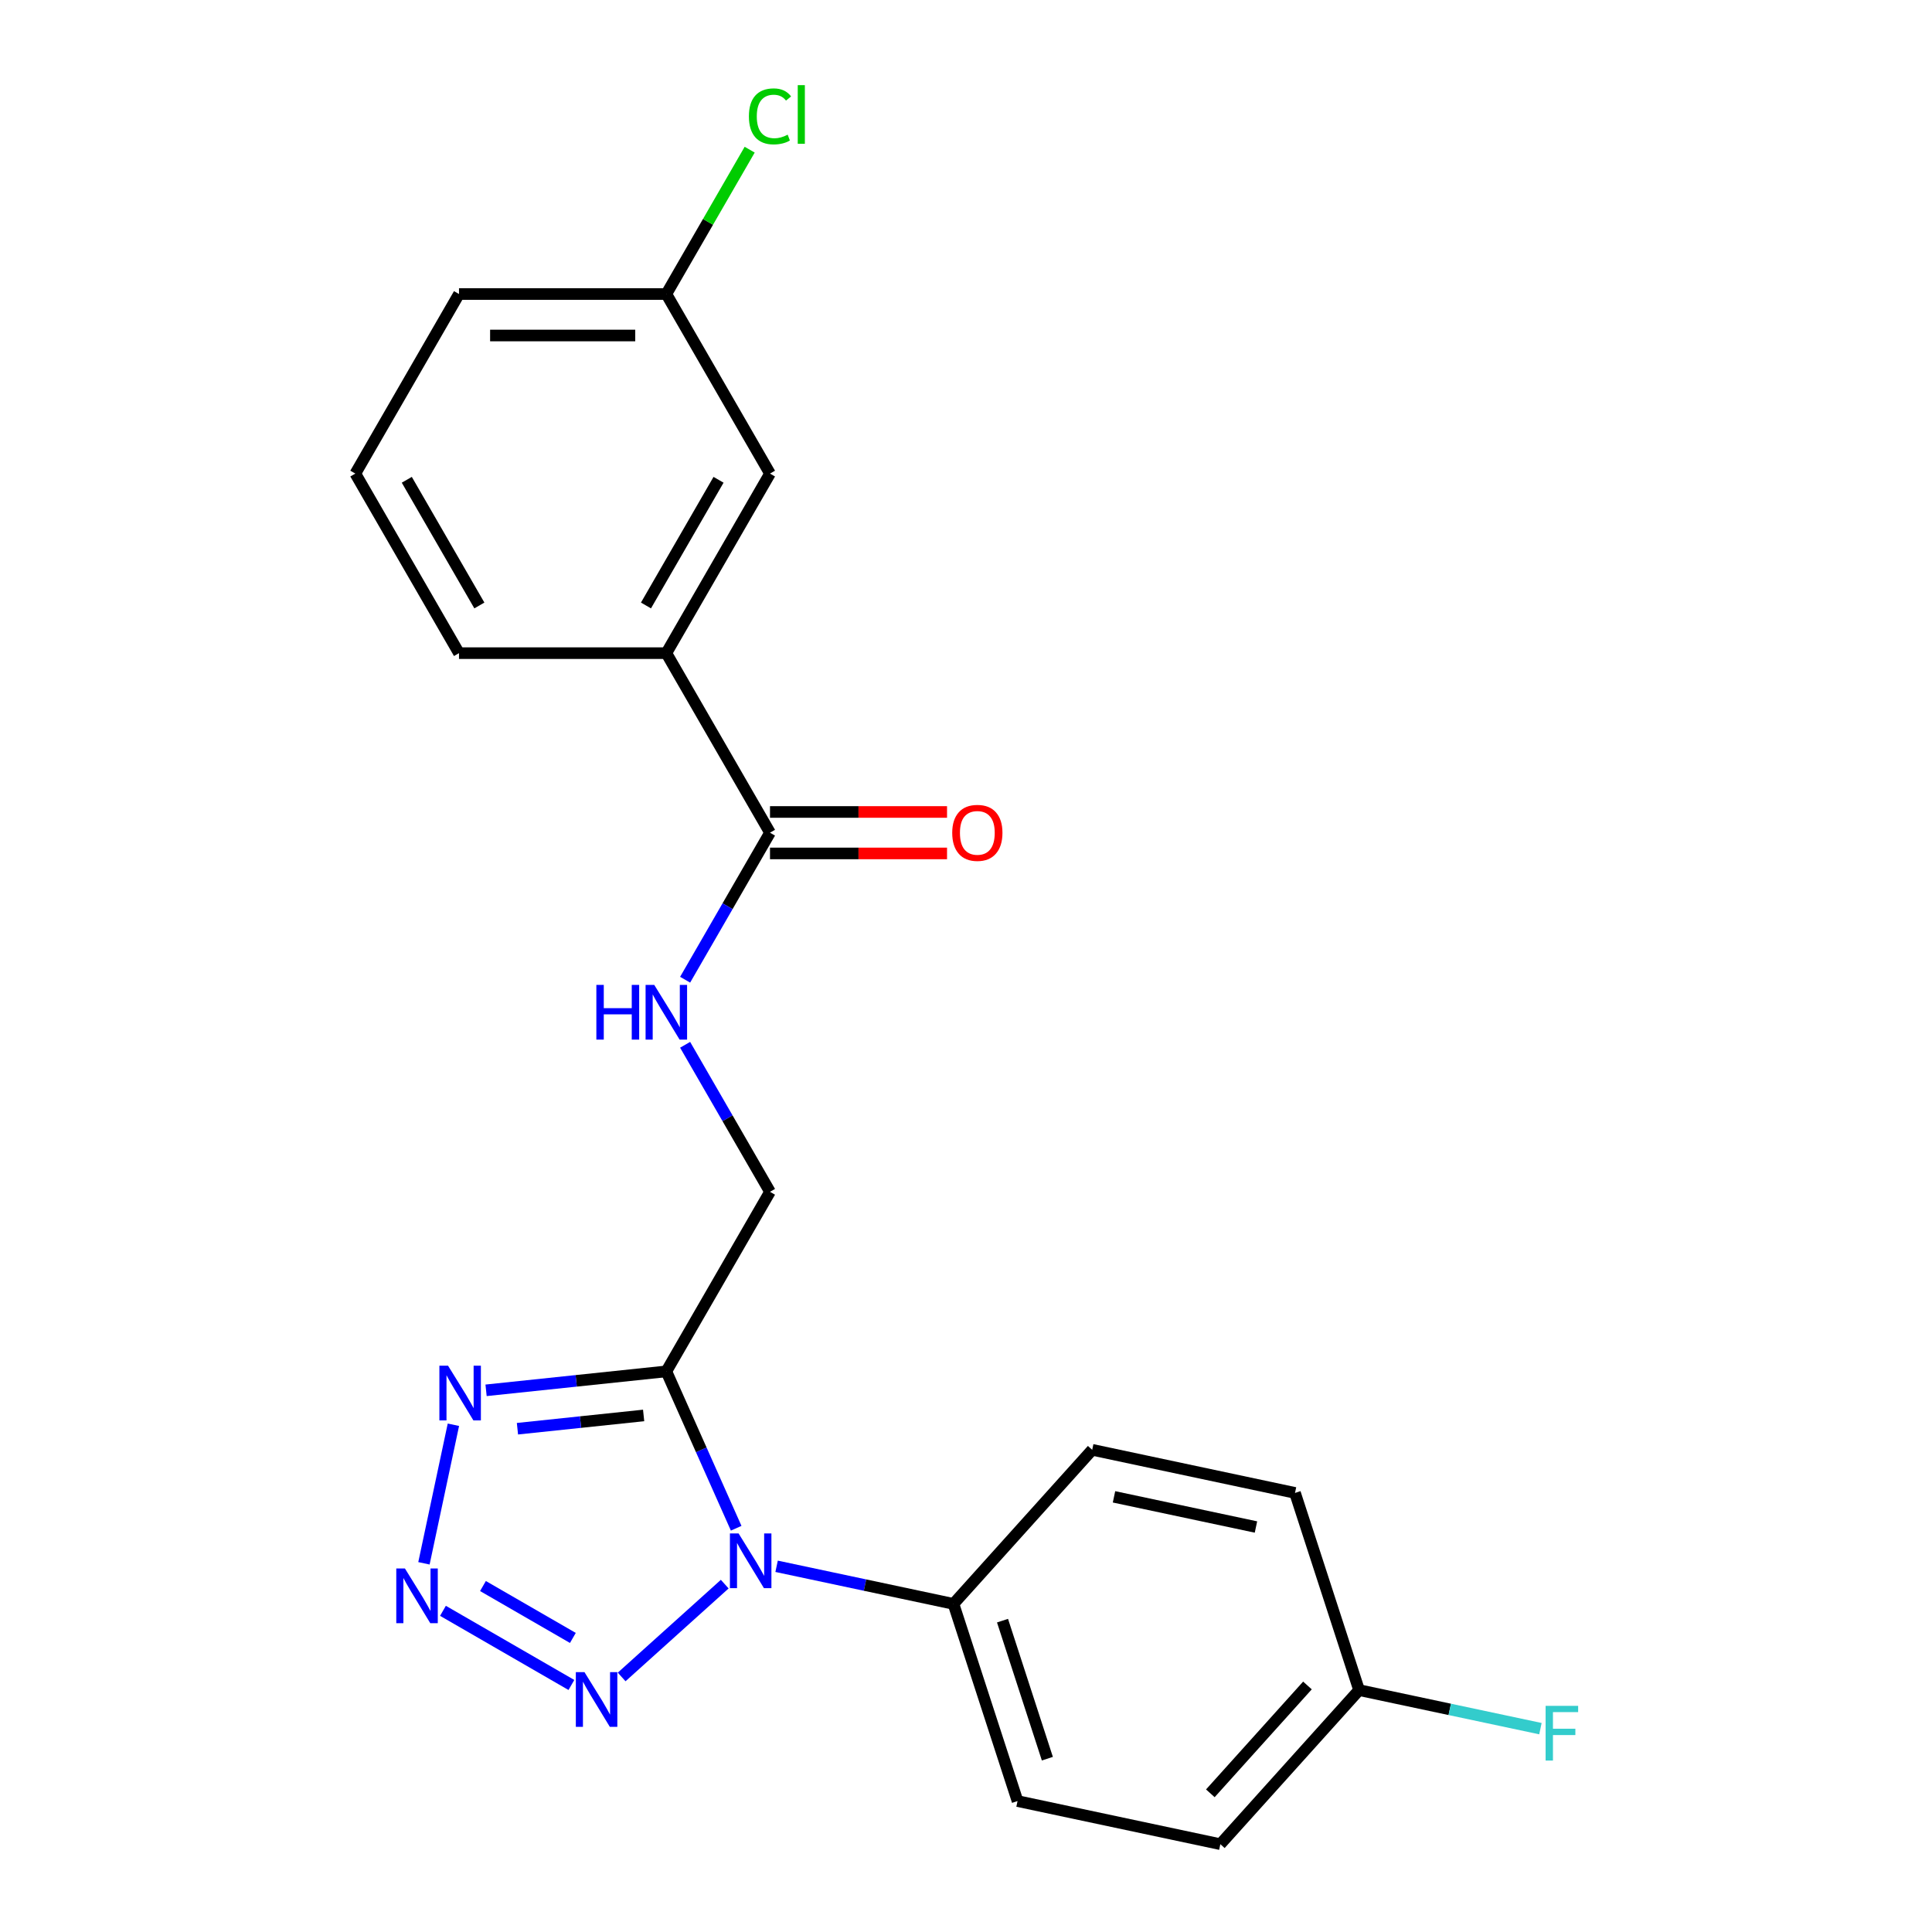 <?xml version='1.0' encoding='iso-8859-1'?>
<svg version='1.1' baseProfile='full'
              xmlns='http://www.w3.org/2000/svg'
                      xmlns:rdkit='http://www.rdkit.org/xml'
                      xmlns:xlink='http://www.w3.org/1999/xlink'
                  xml:space='preserve'
width='1000px' height='1000px' viewBox='0 0 1000 1000'>
<!-- END OF HEADER -->
<rect style='opacity:1.0;fill:#FFFFFF;stroke:none' width='1000' height='1000' x='0' y='0'> </rect>
<path class='bond-0' d='M 381.045,791.015 L 362.969,750.417' style='fill:none;fill-rule:evenodd;stroke:#0000FF;stroke-width:6px;stroke-linecap:butt;stroke-linejoin:miter;stroke-opacity:1' />
<path class='bond-0' d='M 362.969,750.417 L 344.894,709.82' style='fill:none;fill-rule:evenodd;stroke:#000000;stroke-width:6px;stroke-linecap:butt;stroke-linejoin:miter;stroke-opacity:1' />
<path class='bond-2' d='M 375.121,819.944 L 321.764,867.986' style='fill:none;fill-rule:evenodd;stroke:#0000FF;stroke-width:6px;stroke-linecap:butt;stroke-linejoin:miter;stroke-opacity:1' />
<path class='bond-5' d='M 401.966,810.711 L 447.74,820.44' style='fill:none;fill-rule:evenodd;stroke:#0000FF;stroke-width:6px;stroke-linecap:butt;stroke-linejoin:miter;stroke-opacity:1' />
<path class='bond-5' d='M 447.74,820.44 L 493.514,830.17' style='fill:none;fill-rule:evenodd;stroke:#000000;stroke-width:6px;stroke-linecap:butt;stroke-linejoin:miter;stroke-opacity:1' />
<path class='bond-3' d='M 344.894,709.82 L 298.242,714.723' style='fill:none;fill-rule:evenodd;stroke:#000000;stroke-width:6px;stroke-linecap:butt;stroke-linejoin:miter;stroke-opacity:1' />
<path class='bond-3' d='M 298.242,714.723 L 251.589,719.626' style='fill:none;fill-rule:evenodd;stroke:#0000FF;stroke-width:6px;stroke-linecap:butt;stroke-linejoin:miter;stroke-opacity:1' />
<path class='bond-3' d='M 333.142,732.636 L 300.485,736.069' style='fill:none;fill-rule:evenodd;stroke:#000000;stroke-width:6px;stroke-linecap:butt;stroke-linejoin:miter;stroke-opacity:1' />
<path class='bond-3' d='M 300.485,736.069 L 267.828,739.501' style='fill:none;fill-rule:evenodd;stroke:#0000FF;stroke-width:6px;stroke-linecap:butt;stroke-linejoin:miter;stroke-opacity:1' />
<path class='bond-7' d='M 344.894,709.82 L 398.552,616.881' style='fill:none;fill-rule:evenodd;stroke:#000000;stroke-width:6px;stroke-linecap:butt;stroke-linejoin:miter;stroke-opacity:1' />
<path class='bond-1' d='M 229.277,833.758 L 295.757,872.14' style='fill:none;fill-rule:evenodd;stroke:#0000FF;stroke-width:6px;stroke-linecap:butt;stroke-linejoin:miter;stroke-opacity:1' />
<path class='bond-1' d='M 249.981,820.927 L 296.517,847.795' style='fill:none;fill-rule:evenodd;stroke:#0000FF;stroke-width:6px;stroke-linecap:butt;stroke-linejoin:miter;stroke-opacity:1' />
<path class='bond-22' d='M 219.434,809.165 L 234.678,737.45' style='fill:none;fill-rule:evenodd;stroke:#0000FF;stroke-width:6px;stroke-linecap:butt;stroke-linejoin:miter;stroke-opacity:1' />
<path class='bond-4' d='M 398.552,431.005 L 376.585,469.052' style='fill:none;fill-rule:evenodd;stroke:#000000;stroke-width:6px;stroke-linecap:butt;stroke-linejoin:miter;stroke-opacity:1' />
<path class='bond-4' d='M 376.585,469.052 L 354.619,507.1' style='fill:none;fill-rule:evenodd;stroke:#0000FF;stroke-width:6px;stroke-linecap:butt;stroke-linejoin:miter;stroke-opacity:1' />
<path class='bond-8' d='M 398.552,431.005 L 344.894,338.066' style='fill:none;fill-rule:evenodd;stroke:#000000;stroke-width:6px;stroke-linecap:butt;stroke-linejoin:miter;stroke-opacity:1' />
<path class='bond-9' d='M 398.552,441.736 L 444.369,441.736' style='fill:none;fill-rule:evenodd;stroke:#000000;stroke-width:6px;stroke-linecap:butt;stroke-linejoin:miter;stroke-opacity:1' />
<path class='bond-9' d='M 444.369,441.736 L 490.185,441.736' style='fill:none;fill-rule:evenodd;stroke:#FF0000;stroke-width:6px;stroke-linecap:butt;stroke-linejoin:miter;stroke-opacity:1' />
<path class='bond-9' d='M 398.552,420.273 L 444.369,420.273' style='fill:none;fill-rule:evenodd;stroke:#000000;stroke-width:6px;stroke-linecap:butt;stroke-linejoin:miter;stroke-opacity:1' />
<path class='bond-9' d='M 444.369,420.273 L 490.185,420.273' style='fill:none;fill-rule:evenodd;stroke:#FF0000;stroke-width:6px;stroke-linecap:butt;stroke-linejoin:miter;stroke-opacity:1' />
<path class='bond-11' d='M 493.514,830.17 L 526.677,932.233' style='fill:none;fill-rule:evenodd;stroke:#000000;stroke-width:6px;stroke-linecap:butt;stroke-linejoin:miter;stroke-opacity:1' />
<path class='bond-11' d='M 518.901,838.847 L 542.115,910.291' style='fill:none;fill-rule:evenodd;stroke:#000000;stroke-width:6px;stroke-linecap:butt;stroke-linejoin:miter;stroke-opacity:1' />
<path class='bond-12' d='M 493.514,830.17 L 565.323,750.418' style='fill:none;fill-rule:evenodd;stroke:#000000;stroke-width:6px;stroke-linecap:butt;stroke-linejoin:miter;stroke-opacity:1' />
<path class='bond-6' d='M 354.619,540.786 L 376.585,578.834' style='fill:none;fill-rule:evenodd;stroke:#0000FF;stroke-width:6px;stroke-linecap:butt;stroke-linejoin:miter;stroke-opacity:1' />
<path class='bond-6' d='M 376.585,578.834 L 398.552,616.881' style='fill:none;fill-rule:evenodd;stroke:#000000;stroke-width:6px;stroke-linecap:butt;stroke-linejoin:miter;stroke-opacity:1' />
<path class='bond-10' d='M 344.894,338.066 L 398.552,245.128' style='fill:none;fill-rule:evenodd;stroke:#000000;stroke-width:6px;stroke-linecap:butt;stroke-linejoin:miter;stroke-opacity:1' />
<path class='bond-10' d='M 334.355,313.394 L 371.916,248.337' style='fill:none;fill-rule:evenodd;stroke:#000000;stroke-width:6px;stroke-linecap:butt;stroke-linejoin:miter;stroke-opacity:1' />
<path class='bond-19' d='M 344.894,338.066 L 237.578,338.066' style='fill:none;fill-rule:evenodd;stroke:#000000;stroke-width:6px;stroke-linecap:butt;stroke-linejoin:miter;stroke-opacity:1' />
<path class='bond-13' d='M 398.552,245.128 L 344.894,152.19' style='fill:none;fill-rule:evenodd;stroke:#000000;stroke-width:6px;stroke-linecap:butt;stroke-linejoin:miter;stroke-opacity:1' />
<path class='bond-16' d='M 526.677,932.233 L 631.648,954.545' style='fill:none;fill-rule:evenodd;stroke:#000000;stroke-width:6px;stroke-linecap:butt;stroke-linejoin:miter;stroke-opacity:1' />
<path class='bond-15' d='M 565.323,750.418 L 670.294,772.731' style='fill:none;fill-rule:evenodd;stroke:#000000;stroke-width:6px;stroke-linecap:butt;stroke-linejoin:miter;stroke-opacity:1' />
<path class='bond-15' d='M 576.606,774.759 L 650.085,790.378' style='fill:none;fill-rule:evenodd;stroke:#000000;stroke-width:6px;stroke-linecap:butt;stroke-linejoin:miter;stroke-opacity:1' />
<path class='bond-17' d='M 344.894,152.19 L 366.463,114.832' style='fill:none;fill-rule:evenodd;stroke:#000000;stroke-width:6px;stroke-linecap:butt;stroke-linejoin:miter;stroke-opacity:1' />
<path class='bond-17' d='M 366.463,114.832 L 388.031,77.474' style='fill:none;fill-rule:evenodd;stroke:#00CC00;stroke-width:6px;stroke-linecap:butt;stroke-linejoin:miter;stroke-opacity:1' />
<path class='bond-24' d='M 344.894,152.19 L 237.578,152.19' style='fill:none;fill-rule:evenodd;stroke:#000000;stroke-width:6px;stroke-linecap:butt;stroke-linejoin:miter;stroke-opacity:1' />
<path class='bond-24' d='M 328.797,173.653 L 253.676,173.653' style='fill:none;fill-rule:evenodd;stroke:#000000;stroke-width:6px;stroke-linecap:butt;stroke-linejoin:miter;stroke-opacity:1' />
<path class='bond-14' d='M 703.456,874.794 L 670.294,772.731' style='fill:none;fill-rule:evenodd;stroke:#000000;stroke-width:6px;stroke-linecap:butt;stroke-linejoin:miter;stroke-opacity:1' />
<path class='bond-18' d='M 703.456,874.794 L 750.39,884.77' style='fill:none;fill-rule:evenodd;stroke:#000000;stroke-width:6px;stroke-linecap:butt;stroke-linejoin:miter;stroke-opacity:1' />
<path class='bond-18' d='M 750.39,884.77 L 797.324,894.746' style='fill:none;fill-rule:evenodd;stroke:#33CCCC;stroke-width:6px;stroke-linecap:butt;stroke-linejoin:miter;stroke-opacity:1' />
<path class='bond-23' d='M 703.456,874.794 L 631.648,954.545' style='fill:none;fill-rule:evenodd;stroke:#000000;stroke-width:6px;stroke-linecap:butt;stroke-linejoin:miter;stroke-opacity:1' />
<path class='bond-23' d='M 676.734,872.395 L 626.469,928.221' style='fill:none;fill-rule:evenodd;stroke:#000000;stroke-width:6px;stroke-linecap:butt;stroke-linejoin:miter;stroke-opacity:1' />
<path class='bond-20' d='M 237.578,338.066 L 183.92,245.128' style='fill:none;fill-rule:evenodd;stroke:#000000;stroke-width:6px;stroke-linecap:butt;stroke-linejoin:miter;stroke-opacity:1' />
<path class='bond-20' d='M 248.117,313.394 L 210.557,248.337' style='fill:none;fill-rule:evenodd;stroke:#000000;stroke-width:6px;stroke-linecap:butt;stroke-linejoin:miter;stroke-opacity:1' />
<path class='bond-21' d='M 183.92,245.128 L 237.578,152.19' style='fill:none;fill-rule:evenodd;stroke:#000000;stroke-width:6px;stroke-linecap:butt;stroke-linejoin:miter;stroke-opacity:1' />
<path  class='atom-0' d='M 382.284 793.697
L 391.564 808.697
Q 392.484 810.177, 393.964 812.857
Q 395.444 815.537, 395.524 815.697
L 395.524 793.697
L 399.284 793.697
L 399.284 822.017
L 395.404 822.017
L 385.444 805.617
Q 384.284 803.697, 383.044 801.497
Q 381.844 799.297, 381.484 798.617
L 381.484 822.017
L 377.804 822.017
L 377.804 793.697
L 382.284 793.697
' fill='#0000FF'/>
<path  class='atom-2' d='M 209.594 811.848
L 218.874 826.848
Q 219.794 828.328, 221.274 831.008
Q 222.754 833.688, 222.834 833.848
L 222.834 811.848
L 226.594 811.848
L 226.594 840.168
L 222.714 840.168
L 212.754 823.768
Q 211.594 821.848, 210.354 819.648
Q 209.154 817.448, 208.794 816.768
L 208.794 840.168
L 205.114 840.168
L 205.114 811.848
L 209.594 811.848
' fill='#0000FF'/>
<path  class='atom-3' d='M 302.532 865.506
L 311.812 880.506
Q 312.732 881.986, 314.212 884.666
Q 315.692 887.346, 315.772 887.506
L 315.772 865.506
L 319.532 865.506
L 319.532 893.826
L 315.652 893.826
L 305.692 877.426
Q 304.532 875.506, 303.292 873.306
Q 302.092 871.106, 301.732 870.426
L 301.732 893.826
L 298.052 893.826
L 298.052 865.506
L 302.532 865.506
' fill='#0000FF'/>
<path  class='atom-4' d='M 231.906 706.877
L 241.186 721.877
Q 242.106 723.357, 243.586 726.037
Q 245.066 728.717, 245.146 728.877
L 245.146 706.877
L 248.906 706.877
L 248.906 735.197
L 245.026 735.197
L 235.066 718.797
Q 233.906 716.877, 232.666 714.677
Q 231.466 712.477, 231.106 711.797
L 231.106 735.197
L 227.426 735.197
L 227.426 706.877
L 231.906 706.877
' fill='#0000FF'/>
<path  class='atom-7' d='M 308.674 509.783
L 312.514 509.783
L 312.514 521.823
L 326.994 521.823
L 326.994 509.783
L 330.834 509.783
L 330.834 538.103
L 326.994 538.103
L 326.994 525.023
L 312.514 525.023
L 312.514 538.103
L 308.674 538.103
L 308.674 509.783
' fill='#0000FF'/>
<path  class='atom-7' d='M 338.634 509.783
L 347.914 524.783
Q 348.834 526.263, 350.314 528.943
Q 351.794 531.623, 351.874 531.783
L 351.874 509.783
L 355.634 509.783
L 355.634 538.103
L 351.754 538.103
L 341.794 521.703
Q 340.634 519.783, 339.394 517.583
Q 338.194 515.383, 337.834 514.703
L 337.834 538.103
L 334.154 538.103
L 334.154 509.783
L 338.634 509.783
' fill='#0000FF'/>
<path  class='atom-10' d='M 492.868 431.085
Q 492.868 424.285, 496.228 420.485
Q 499.588 416.685, 505.868 416.685
Q 512.148 416.685, 515.508 420.485
Q 518.868 424.285, 518.868 431.085
Q 518.868 437.965, 515.468 441.885
Q 512.068 445.765, 505.868 445.765
Q 499.628 445.765, 496.228 441.885
Q 492.868 438.005, 492.868 431.085
M 505.868 442.565
Q 510.188 442.565, 512.508 439.685
Q 514.868 436.765, 514.868 431.085
Q 514.868 425.525, 512.508 422.725
Q 510.188 419.885, 505.868 419.885
Q 501.548 419.885, 499.188 422.685
Q 496.868 425.485, 496.868 431.085
Q 496.868 436.805, 499.188 439.685
Q 501.548 442.565, 505.868 442.565
' fill='#FF0000'/>
<path  class='atom-18' d='M 387.632 60.231
Q 387.632 53.191, 390.912 49.511
Q 394.232 45.791, 400.512 45.791
Q 406.352 45.791, 409.472 49.911
L 406.832 52.071
Q 404.552 49.071, 400.512 49.071
Q 396.232 49.071, 393.952 51.951
Q 391.712 54.791, 391.712 60.231
Q 391.712 65.831, 394.032 68.711
Q 396.392 71.591, 400.952 71.591
Q 404.072 71.591, 407.712 69.711
L 408.832 72.711
Q 407.352 73.671, 405.112 74.231
Q 402.872 74.791, 400.392 74.791
Q 394.232 74.791, 390.912 71.031
Q 387.632 67.271, 387.632 60.231
' fill='#00CC00'/>
<path  class='atom-18' d='M 412.912 44.071
L 416.592 44.071
L 416.592 74.431
L 412.912 74.431
L 412.912 44.071
' fill='#00CC00'/>
<path  class='atom-19' d='M 800.007 882.946
L 816.847 882.946
L 816.847 886.186
L 803.807 886.186
L 803.807 894.786
L 815.407 894.786
L 815.407 898.066
L 803.807 898.066
L 803.807 911.266
L 800.007 911.266
L 800.007 882.946
' fill='#33CCCC'/>
</svg>
